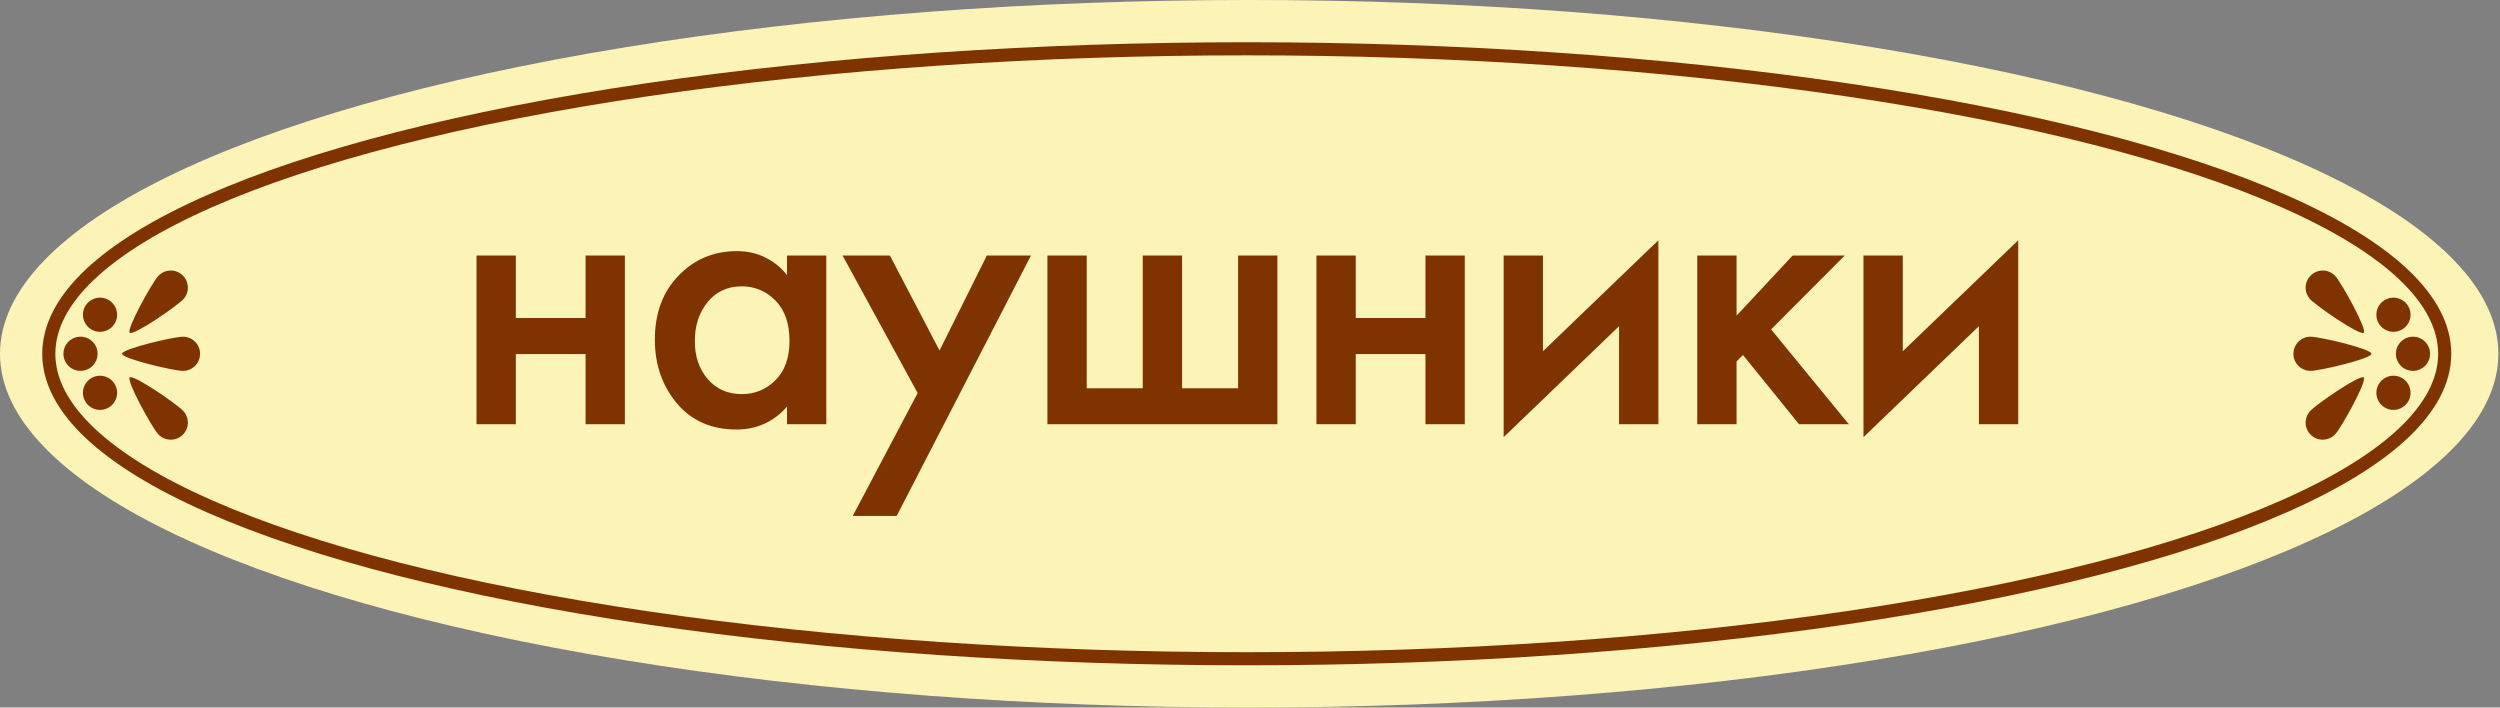 <?xml version="1.0" encoding="UTF-8"?> <svg xmlns="http://www.w3.org/2000/svg" width="954" height="270" viewBox="0 0 954 270" fill="none"><rect x="0" y="0" width="954" height="270" fill="#808080" stroke="none"/><ellipse cx="476.69" cy="135" rx="476.69" ry="135" fill="#FCF3B7"></ellipse><ellipse cx="475.759" cy="135" rx="457.138" ry="116.379" stroke="#7F3400" stroke-width="5"></ellipse><path d="M181.849 161.864V97.522H196.849V121.345H223.454V97.522H238.454V161.864H223.454V135.123H196.849V161.864H181.849ZM300.322 104.988V97.522H315.322V161.864H300.322V155.145C297.879 157.996 295.029 160.167 291.771 161.661C288.513 163.154 284.938 163.9 281.047 163.9C271.5 163.9 263.921 160.575 258.31 153.923C252.7 147.227 249.894 139.127 249.894 129.625C249.894 119.535 252.903 111.391 258.921 105.192C264.939 98.948 272.382 95.826 281.251 95.826C285.187 95.826 288.784 96.64 292.042 98.269C295.345 99.898 298.105 102.138 300.322 104.988ZM283.083 109.264C277.654 109.264 273.31 111.255 270.052 115.237C266.794 119.219 265.165 124.128 265.165 129.965C265.075 135.757 266.681 140.621 269.984 144.557C273.287 148.448 277.654 150.394 283.083 150.394C288.06 150.394 292.336 148.629 295.911 145.1C299.485 141.526 301.273 136.526 301.273 130.101C301.273 123.449 299.485 118.314 295.911 114.694C292.336 111.074 288.06 109.264 283.083 109.264ZM325.405 196.886L350.178 149.987L321.536 97.522H339.59L358.526 133.766L376.58 97.522H393.412L342.169 196.886H325.405ZM399.694 161.864V97.522H414.693V148.154H436.073V97.522H451.072V148.154H472.452V97.522H487.451V161.864H399.694ZM502.353 161.864V97.522H517.353V121.345H543.958V97.522H558.957V161.864H543.958V135.123H517.353V161.864H502.353ZM573.791 97.522H588.791V134.037L632.839 91.686V161.864H617.84V124.467L573.791 166.819V97.522ZM647.673 97.522H662.673V120.463L684.052 97.522H703.938L675.84 125.689L705.499 161.864H686.495L665.116 135.462L662.673 137.906V161.864H647.673V97.522ZM711.103 97.522H726.102V134.037L770.151 91.686V161.864H755.151V124.467L711.103 166.819V97.522Z" fill="#7F3400"></path><circle cx="30.724" cy="135" r="6.517" fill="#7F3400"></circle><circle cx="38.172" cy="120.103" r="6.517" fill="#7F3400"></circle><circle cx="38.172" cy="149.896" r="6.517" fill="#7F3400"></circle><circle cx="6.517" cy="6.517" r="6.517" transform="matrix(-1 0 0 1 927.31 128.482)" fill="#7F3400"></circle><circle cx="6.517" cy="6.517" r="6.517" transform="matrix(-1 0 0 1 919.862 113.586)" fill="#7F3400"></circle><circle cx="6.517" cy="6.517" r="6.517" transform="matrix(-1 0 0 1 919.862 143.379)" fill="#7F3400"></circle><path d="M60.345 105.375C62.766 102.711 66.888 102.514 69.551 104.935C72.215 107.356 72.412 111.477 69.992 114.141C67.571 116.805 50.893 128.236 49.515 126.984C48.137 125.732 57.924 108.039 60.345 105.375Z" fill="#7F3400"></path><path d="M60.345 165.647C62.766 168.311 66.888 168.508 69.551 166.088C72.215 163.667 72.412 159.545 69.992 156.881C67.571 154.217 50.893 142.786 49.515 144.038C48.137 145.291 57.924 162.983 60.345 165.647Z" fill="#7F3400"></path><path d="M69.831 128.483C73.43 128.483 76.348 131.401 76.348 135C76.348 138.6 73.43 141.518 69.831 141.518C66.232 141.518 46.555 136.862 46.555 135C46.555 133.138 66.232 128.483 69.831 128.483Z" fill="#7F3400"></path><path d="M891.172 105.375C888.751 102.711 884.629 102.514 881.965 104.935C879.301 107.356 879.104 111.477 881.525 114.141C883.946 116.805 900.624 128.236 902.002 126.984C903.38 125.732 893.592 108.039 891.172 105.375Z" fill="#7F3400"></path><path d="M891.172 165.647C888.751 168.311 884.629 168.508 881.965 166.088C879.301 163.667 879.104 159.545 881.525 156.881C883.946 154.217 900.624 142.786 902.002 144.038C903.38 145.291 893.592 162.983 891.172 165.647Z" fill="#7F3400"></path><path d="M881.685 128.483C878.086 128.483 875.168 131.401 875.168 135C875.168 138.6 878.086 141.518 881.685 141.518C885.285 141.518 904.961 136.862 904.961 135C904.961 133.138 885.285 128.483 881.685 128.483Z" fill="#7F3400"></path></svg> 